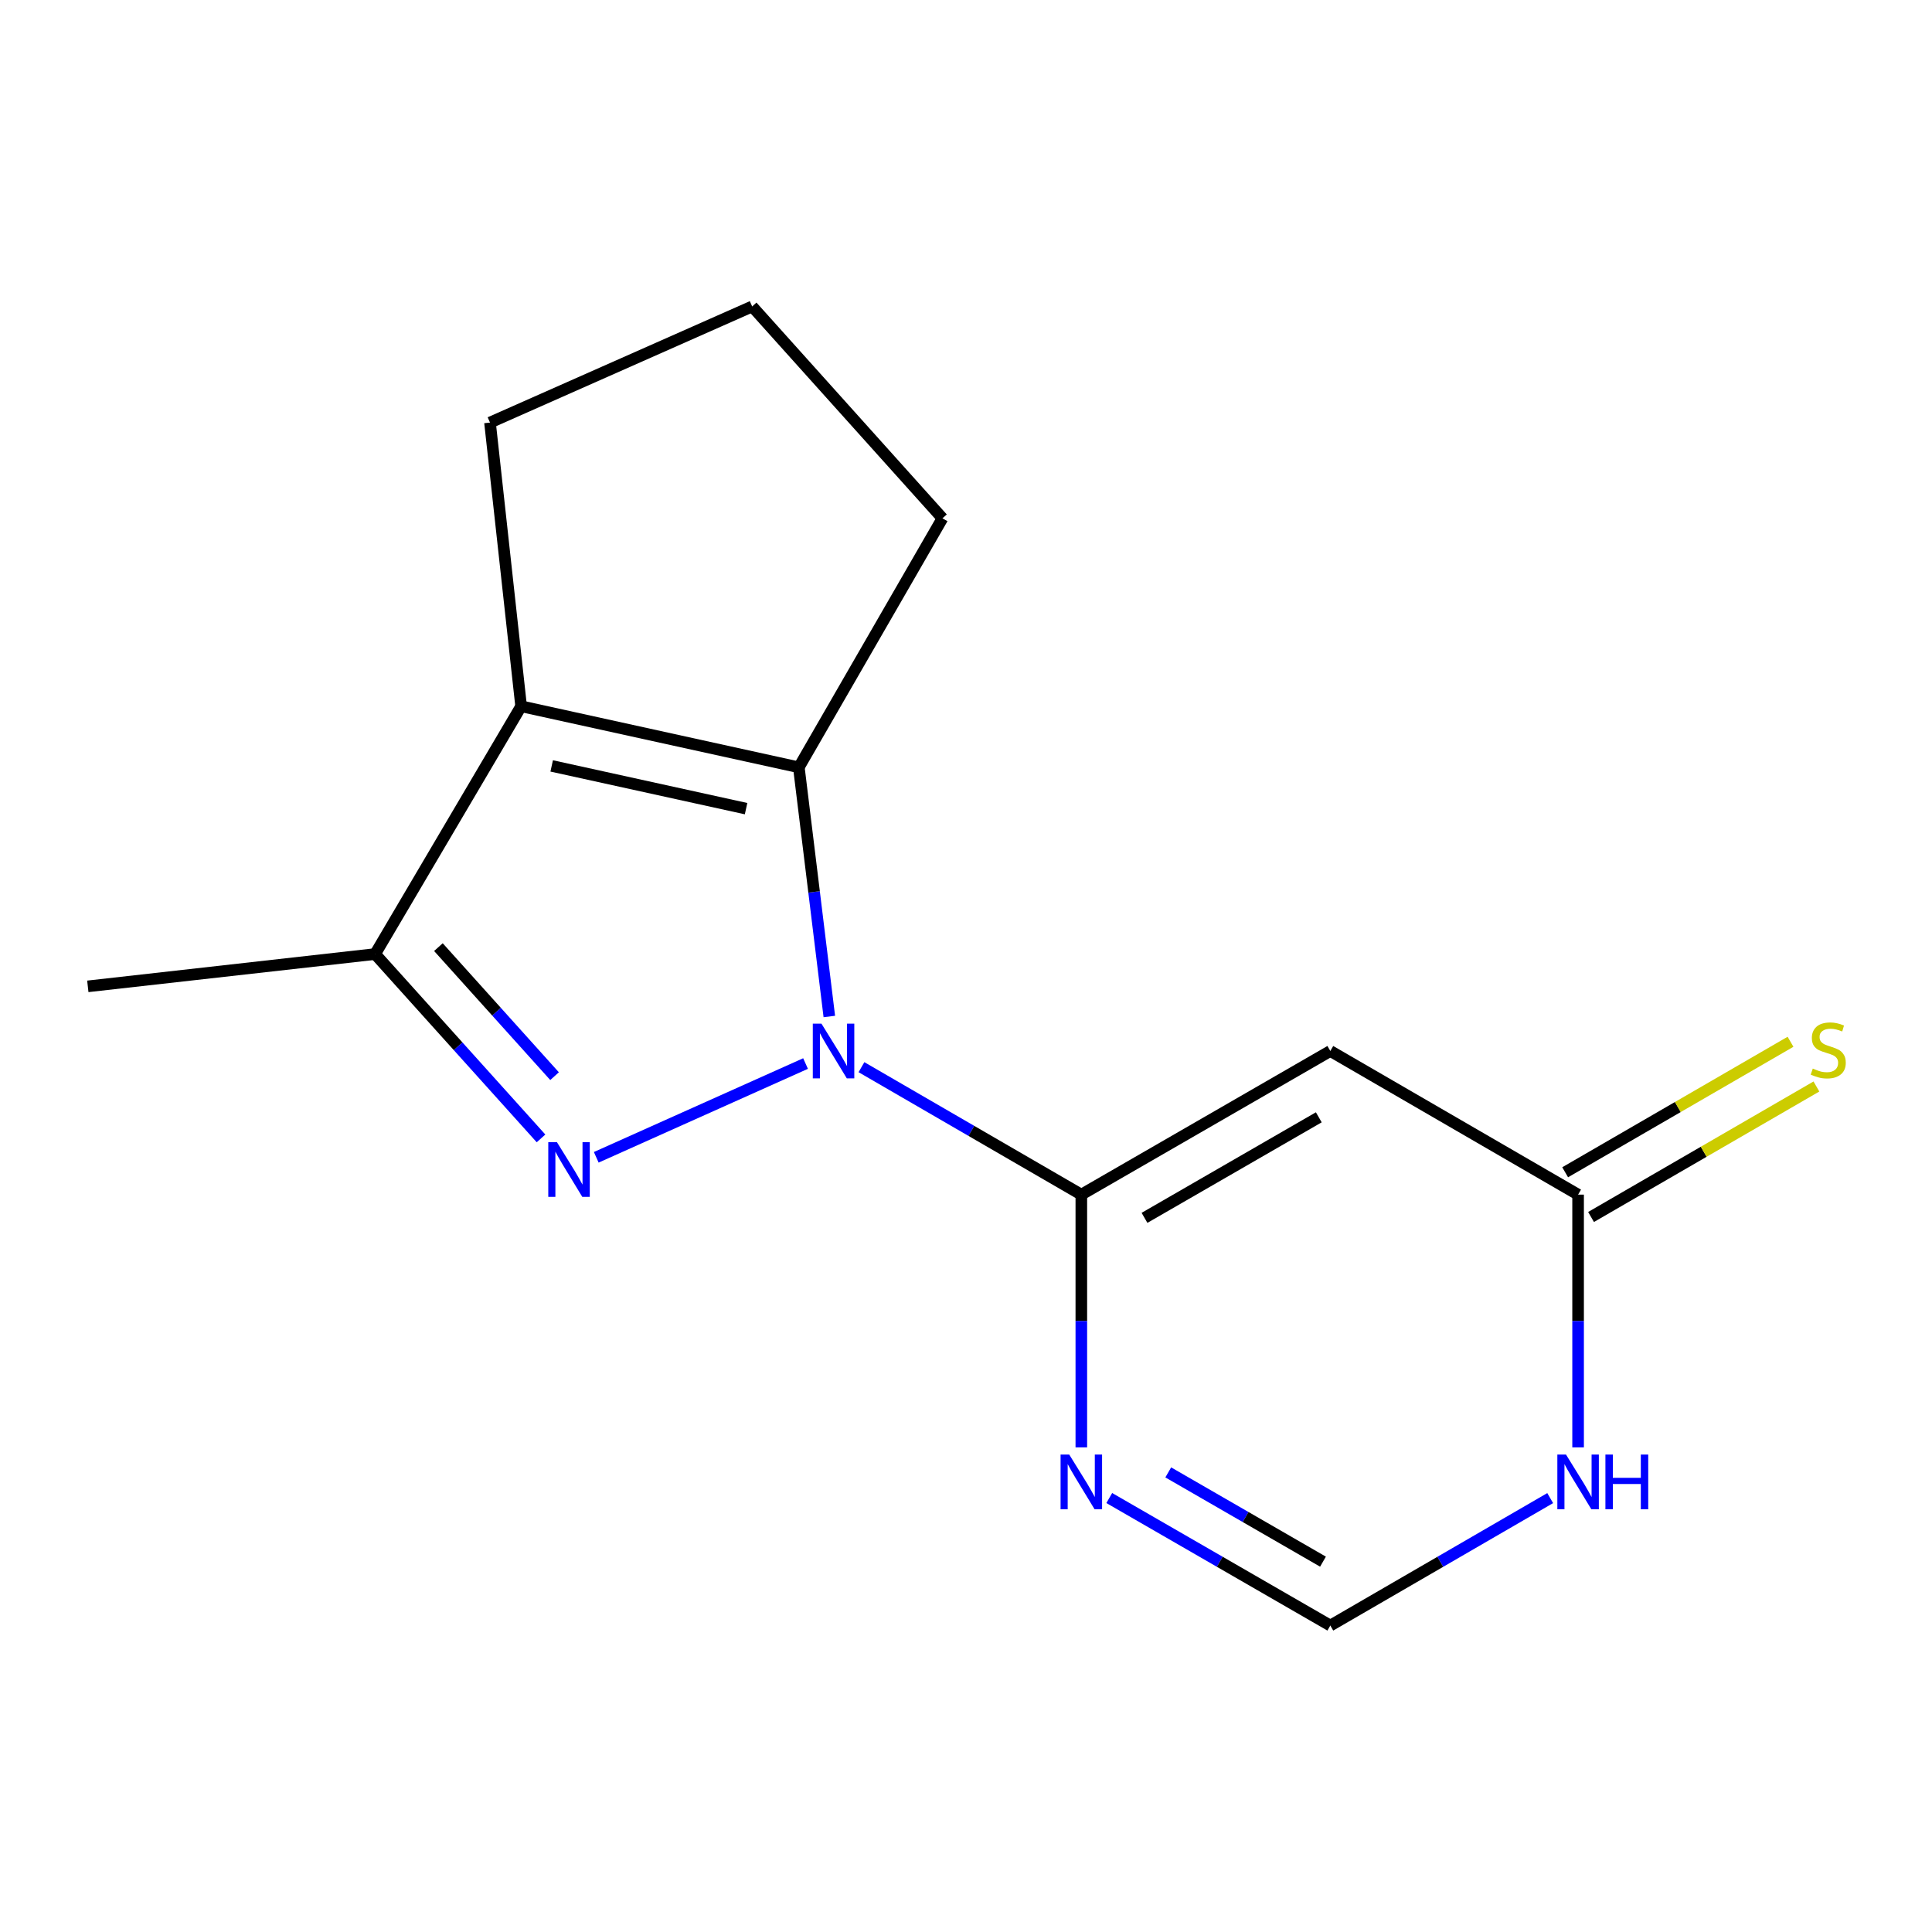 <?xml version='1.0' encoding='iso-8859-1'?>
<svg version='1.1' baseProfile='full'
              xmlns='http://www.w3.org/2000/svg'
                      xmlns:rdkit='http://www.rdkit.org/xml'
                      xmlns:xlink='http://www.w3.org/1999/xlink'
                  xml:space='preserve'
width='1000px' height='1000px' viewBox='0 0 1000 1000'>
<!-- END OF HEADER -->
<rect style='opacity:1.0;fill:#FFFFFF;stroke:none' width='1000' height='1000' x='0' y='0'> </rect>
<path class='bond-0' d='M 416.952,550.486 L 308.62,599.019' style='fill:none;fill-rule:evenodd;stroke:#0000FF;stroke-width:6px;stroke-linecap:butt;stroke-linejoin:miter;stroke-opacity:1' />
<path class='bond-1' d='M 445.889,552.368 L 502.791,585.353' style='fill:none;fill-rule:evenodd;stroke:#0000FF;stroke-width:6px;stroke-linecap:butt;stroke-linejoin:miter;stroke-opacity:1' />
<path class='bond-1' d='M 502.791,585.353 L 559.694,618.338' style='fill:none;fill-rule:evenodd;stroke:#000000;stroke-width:6px;stroke-linecap:butt;stroke-linejoin:miter;stroke-opacity:1' />
<path class='bond-2' d='M 429.257,526.136 L 421.365,461.65' style='fill:none;fill-rule:evenodd;stroke:#0000FF;stroke-width:6px;stroke-linecap:butt;stroke-linejoin:miter;stroke-opacity:1' />
<path class='bond-2' d='M 421.365,461.65 L 413.473,397.164' style='fill:none;fill-rule:evenodd;stroke:#000000;stroke-width:6px;stroke-linecap:butt;stroke-linejoin:miter;stroke-opacity:1' />
<path class='bond-5' d='M 280.035,589.233 L 237.096,541.525' style='fill:none;fill-rule:evenodd;stroke:#0000FF;stroke-width:6px;stroke-linecap:butt;stroke-linejoin:miter;stroke-opacity:1' />
<path class='bond-5' d='M 237.096,541.525 L 194.157,493.817' style='fill:none;fill-rule:evenodd;stroke:#000000;stroke-width:6px;stroke-linecap:butt;stroke-linejoin:miter;stroke-opacity:1' />
<path class='bond-5' d='M 287.039,557.023 L 256.981,523.628' style='fill:none;fill-rule:evenodd;stroke:#0000FF;stroke-width:6px;stroke-linecap:butt;stroke-linejoin:miter;stroke-opacity:1' />
<path class='bond-5' d='M 256.981,523.628 L 226.924,490.232' style='fill:none;fill-rule:evenodd;stroke:#000000;stroke-width:6px;stroke-linecap:butt;stroke-linejoin:miter;stroke-opacity:1' />
<path class='bond-4' d='M 559.694,618.338 L 688.57,543.994' style='fill:none;fill-rule:evenodd;stroke:#000000;stroke-width:6px;stroke-linecap:butt;stroke-linejoin:miter;stroke-opacity:1' />
<path class='bond-4' d='M 592.394,630.36 L 682.607,578.319' style='fill:none;fill-rule:evenodd;stroke:#000000;stroke-width:6px;stroke-linecap:butt;stroke-linejoin:miter;stroke-opacity:1' />
<path class='bond-6' d='M 559.694,618.338 L 559.694,683.751' style='fill:none;fill-rule:evenodd;stroke:#000000;stroke-width:6px;stroke-linecap:butt;stroke-linejoin:miter;stroke-opacity:1' />
<path class='bond-6' d='M 559.694,683.751 L 559.694,749.163' style='fill:none;fill-rule:evenodd;stroke:#0000FF;stroke-width:6px;stroke-linecap:butt;stroke-linejoin:miter;stroke-opacity:1' />
<path class='bond-3' d='M 413.473,397.164 L 269.735,365.566' style='fill:none;fill-rule:evenodd;stroke:#000000;stroke-width:6px;stroke-linecap:butt;stroke-linejoin:miter;stroke-opacity:1' />
<path class='bond-3' d='M 386.169,418.553 L 285.552,396.435' style='fill:none;fill-rule:evenodd;stroke:#000000;stroke-width:6px;stroke-linecap:butt;stroke-linejoin:miter;stroke-opacity:1' />
<path class='bond-12' d='M 413.473,397.164 L 487.817,268.273' style='fill:none;fill-rule:evenodd;stroke:#000000;stroke-width:6px;stroke-linecap:butt;stroke-linejoin:miter;stroke-opacity:1' />
<path class='bond-11' d='M 269.735,365.566 L 253.624,218.721' style='fill:none;fill-rule:evenodd;stroke:#000000;stroke-width:6px;stroke-linecap:butt;stroke-linejoin:miter;stroke-opacity:1' />
<path class='bond-15' d='M 269.735,365.566 L 194.157,493.817' style='fill:none;fill-rule:evenodd;stroke:#000000;stroke-width:6px;stroke-linecap:butt;stroke-linejoin:miter;stroke-opacity:1' />
<path class='bond-7' d='M 688.57,543.994 L 816.821,618.338' style='fill:none;fill-rule:evenodd;stroke:#000000;stroke-width:6px;stroke-linecap:butt;stroke-linejoin:miter;stroke-opacity:1' />
<path class='bond-13' d='M 194.157,493.817 L 45.455,510.538' style='fill:none;fill-rule:evenodd;stroke:#000000;stroke-width:6px;stroke-linecap:butt;stroke-linejoin:miter;stroke-opacity:1' />
<path class='bond-9' d='M 574.154,775.382 L 631.362,808.383' style='fill:none;fill-rule:evenodd;stroke:#0000FF;stroke-width:6px;stroke-linecap:butt;stroke-linejoin:miter;stroke-opacity:1' />
<path class='bond-9' d='M 631.362,808.383 L 688.57,841.385' style='fill:none;fill-rule:evenodd;stroke:#000000;stroke-width:6px;stroke-linecap:butt;stroke-linejoin:miter;stroke-opacity:1' />
<path class='bond-9' d='M 604.684,762.109 L 644.73,785.21' style='fill:none;fill-rule:evenodd;stroke:#0000FF;stroke-width:6px;stroke-linecap:butt;stroke-linejoin:miter;stroke-opacity:1' />
<path class='bond-9' d='M 644.73,785.21 L 684.776,808.311' style='fill:none;fill-rule:evenodd;stroke:#000000;stroke-width:6px;stroke-linecap:butt;stroke-linejoin:miter;stroke-opacity:1' />
<path class='bond-10' d='M 823.524,629.914 L 881.849,596.142' style='fill:none;fill-rule:evenodd;stroke:#000000;stroke-width:6px;stroke-linecap:butt;stroke-linejoin:miter;stroke-opacity:1' />
<path class='bond-10' d='M 881.849,596.142 L 940.174,562.369' style='fill:none;fill-rule:evenodd;stroke:#CCCC00;stroke-width:6px;stroke-linecap:butt;stroke-linejoin:miter;stroke-opacity:1' />
<path class='bond-10' d='M 810.118,606.762 L 868.443,572.99' style='fill:none;fill-rule:evenodd;stroke:#000000;stroke-width:6px;stroke-linecap:butt;stroke-linejoin:miter;stroke-opacity:1' />
<path class='bond-10' d='M 868.443,572.99 L 926.768,539.217' style='fill:none;fill-rule:evenodd;stroke:#CCCC00;stroke-width:6px;stroke-linecap:butt;stroke-linejoin:miter;stroke-opacity:1' />
<path class='bond-17' d='M 816.821,618.338 L 816.821,683.751' style='fill:none;fill-rule:evenodd;stroke:#000000;stroke-width:6px;stroke-linecap:butt;stroke-linejoin:miter;stroke-opacity:1' />
<path class='bond-17' d='M 816.821,683.751 L 816.821,749.163' style='fill:none;fill-rule:evenodd;stroke:#0000FF;stroke-width:6px;stroke-linecap:butt;stroke-linejoin:miter;stroke-opacity:1' />
<path class='bond-8' d='M 802.375,775.415 L 745.473,808.4' style='fill:none;fill-rule:evenodd;stroke:#0000FF;stroke-width:6px;stroke-linecap:butt;stroke-linejoin:miter;stroke-opacity:1' />
<path class='bond-8' d='M 745.473,808.4 L 688.57,841.385' style='fill:none;fill-rule:evenodd;stroke:#000000;stroke-width:6px;stroke-linecap:butt;stroke-linejoin:miter;stroke-opacity:1' />
<path class='bond-16' d='M 253.624,218.721 L 389.321,158.615' style='fill:none;fill-rule:evenodd;stroke:#000000;stroke-width:6px;stroke-linecap:butt;stroke-linejoin:miter;stroke-opacity:1' />
<path class='bond-14' d='M 487.817,268.273 L 389.321,158.615' style='fill:none;fill-rule:evenodd;stroke:#000000;stroke-width:6px;stroke-linecap:butt;stroke-linejoin:miter;stroke-opacity:1' />
<path  class='atom-0' d='M 425.183 529.834
L 434.463 544.834
Q 435.383 546.314, 436.863 548.994
Q 438.343 551.674, 438.423 551.834
L 438.423 529.834
L 442.183 529.834
L 442.183 558.154
L 438.303 558.154
L 428.343 541.754
Q 427.183 539.834, 425.943 537.634
Q 424.743 535.434, 424.383 534.754
L 424.383 558.154
L 420.703 558.154
L 420.703 529.834
L 425.183 529.834
' fill='#0000FF'/>
<path  class='atom-1' d='M 288.266 591.173
L 297.546 606.173
Q 298.466 607.653, 299.946 610.333
Q 301.426 613.013, 301.506 613.173
L 301.506 591.173
L 305.266 591.173
L 305.266 619.493
L 301.386 619.493
L 291.426 603.093
Q 290.266 601.173, 289.026 598.973
Q 287.826 596.773, 287.466 596.093
L 287.466 619.493
L 283.786 619.493
L 283.786 591.173
L 288.266 591.173
' fill='#0000FF'/>
<path  class='atom-7' d='M 553.434 752.881
L 562.714 767.881
Q 563.634 769.361, 565.114 772.041
Q 566.594 774.721, 566.674 774.881
L 566.674 752.881
L 570.434 752.881
L 570.434 781.201
L 566.554 781.201
L 556.594 764.801
Q 555.434 762.881, 554.194 760.681
Q 552.994 758.481, 552.634 757.801
L 552.634 781.201
L 548.954 781.201
L 548.954 752.881
L 553.434 752.881
' fill='#0000FF'/>
<path  class='atom-9' d='M 810.561 752.881
L 819.841 767.881
Q 820.761 769.361, 822.241 772.041
Q 823.721 774.721, 823.801 774.881
L 823.801 752.881
L 827.561 752.881
L 827.561 781.201
L 823.681 781.201
L 813.721 764.801
Q 812.561 762.881, 811.321 760.681
Q 810.121 758.481, 809.761 757.801
L 809.761 781.201
L 806.081 781.201
L 806.081 752.881
L 810.561 752.881
' fill='#0000FF'/>
<path  class='atom-9' d='M 830.961 752.881
L 834.801 752.881
L 834.801 764.921
L 849.281 764.921
L 849.281 752.881
L 853.121 752.881
L 853.121 781.201
L 849.281 781.201
L 849.281 768.121
L 834.801 768.121
L 834.801 781.201
L 830.961 781.201
L 830.961 752.881
' fill='#0000FF'/>
<path  class='atom-11' d='M 938.292 553.09
Q 938.612 553.21, 939.932 553.77
Q 941.252 554.33, 942.692 554.69
Q 944.172 555.01, 945.612 555.01
Q 948.292 555.01, 949.852 553.73
Q 951.412 552.41, 951.412 550.13
Q 951.412 548.57, 950.612 547.61
Q 949.852 546.65, 948.652 546.13
Q 947.452 545.61, 945.452 545.01
Q 942.932 544.25, 941.412 543.53
Q 939.932 542.81, 938.852 541.29
Q 937.812 539.77, 937.812 537.21
Q 937.812 533.65, 940.212 531.45
Q 942.652 529.25, 947.452 529.25
Q 950.732 529.25, 954.452 530.81
L 953.532 533.89
Q 950.132 532.49, 947.572 532.49
Q 944.812 532.49, 943.292 533.65
Q 941.772 534.77, 941.812 536.73
Q 941.812 538.25, 942.572 539.17
Q 943.372 540.09, 944.492 540.61
Q 945.652 541.13, 947.572 541.73
Q 950.132 542.53, 951.652 543.33
Q 953.172 544.13, 954.252 545.77
Q 955.372 547.37, 955.372 550.13
Q 955.372 554.05, 952.732 556.17
Q 950.132 558.25, 945.772 558.25
Q 943.252 558.25, 941.332 557.69
Q 939.452 557.17, 937.212 556.25
L 938.292 553.09
' fill='#CCCC00'/>
</svg>
